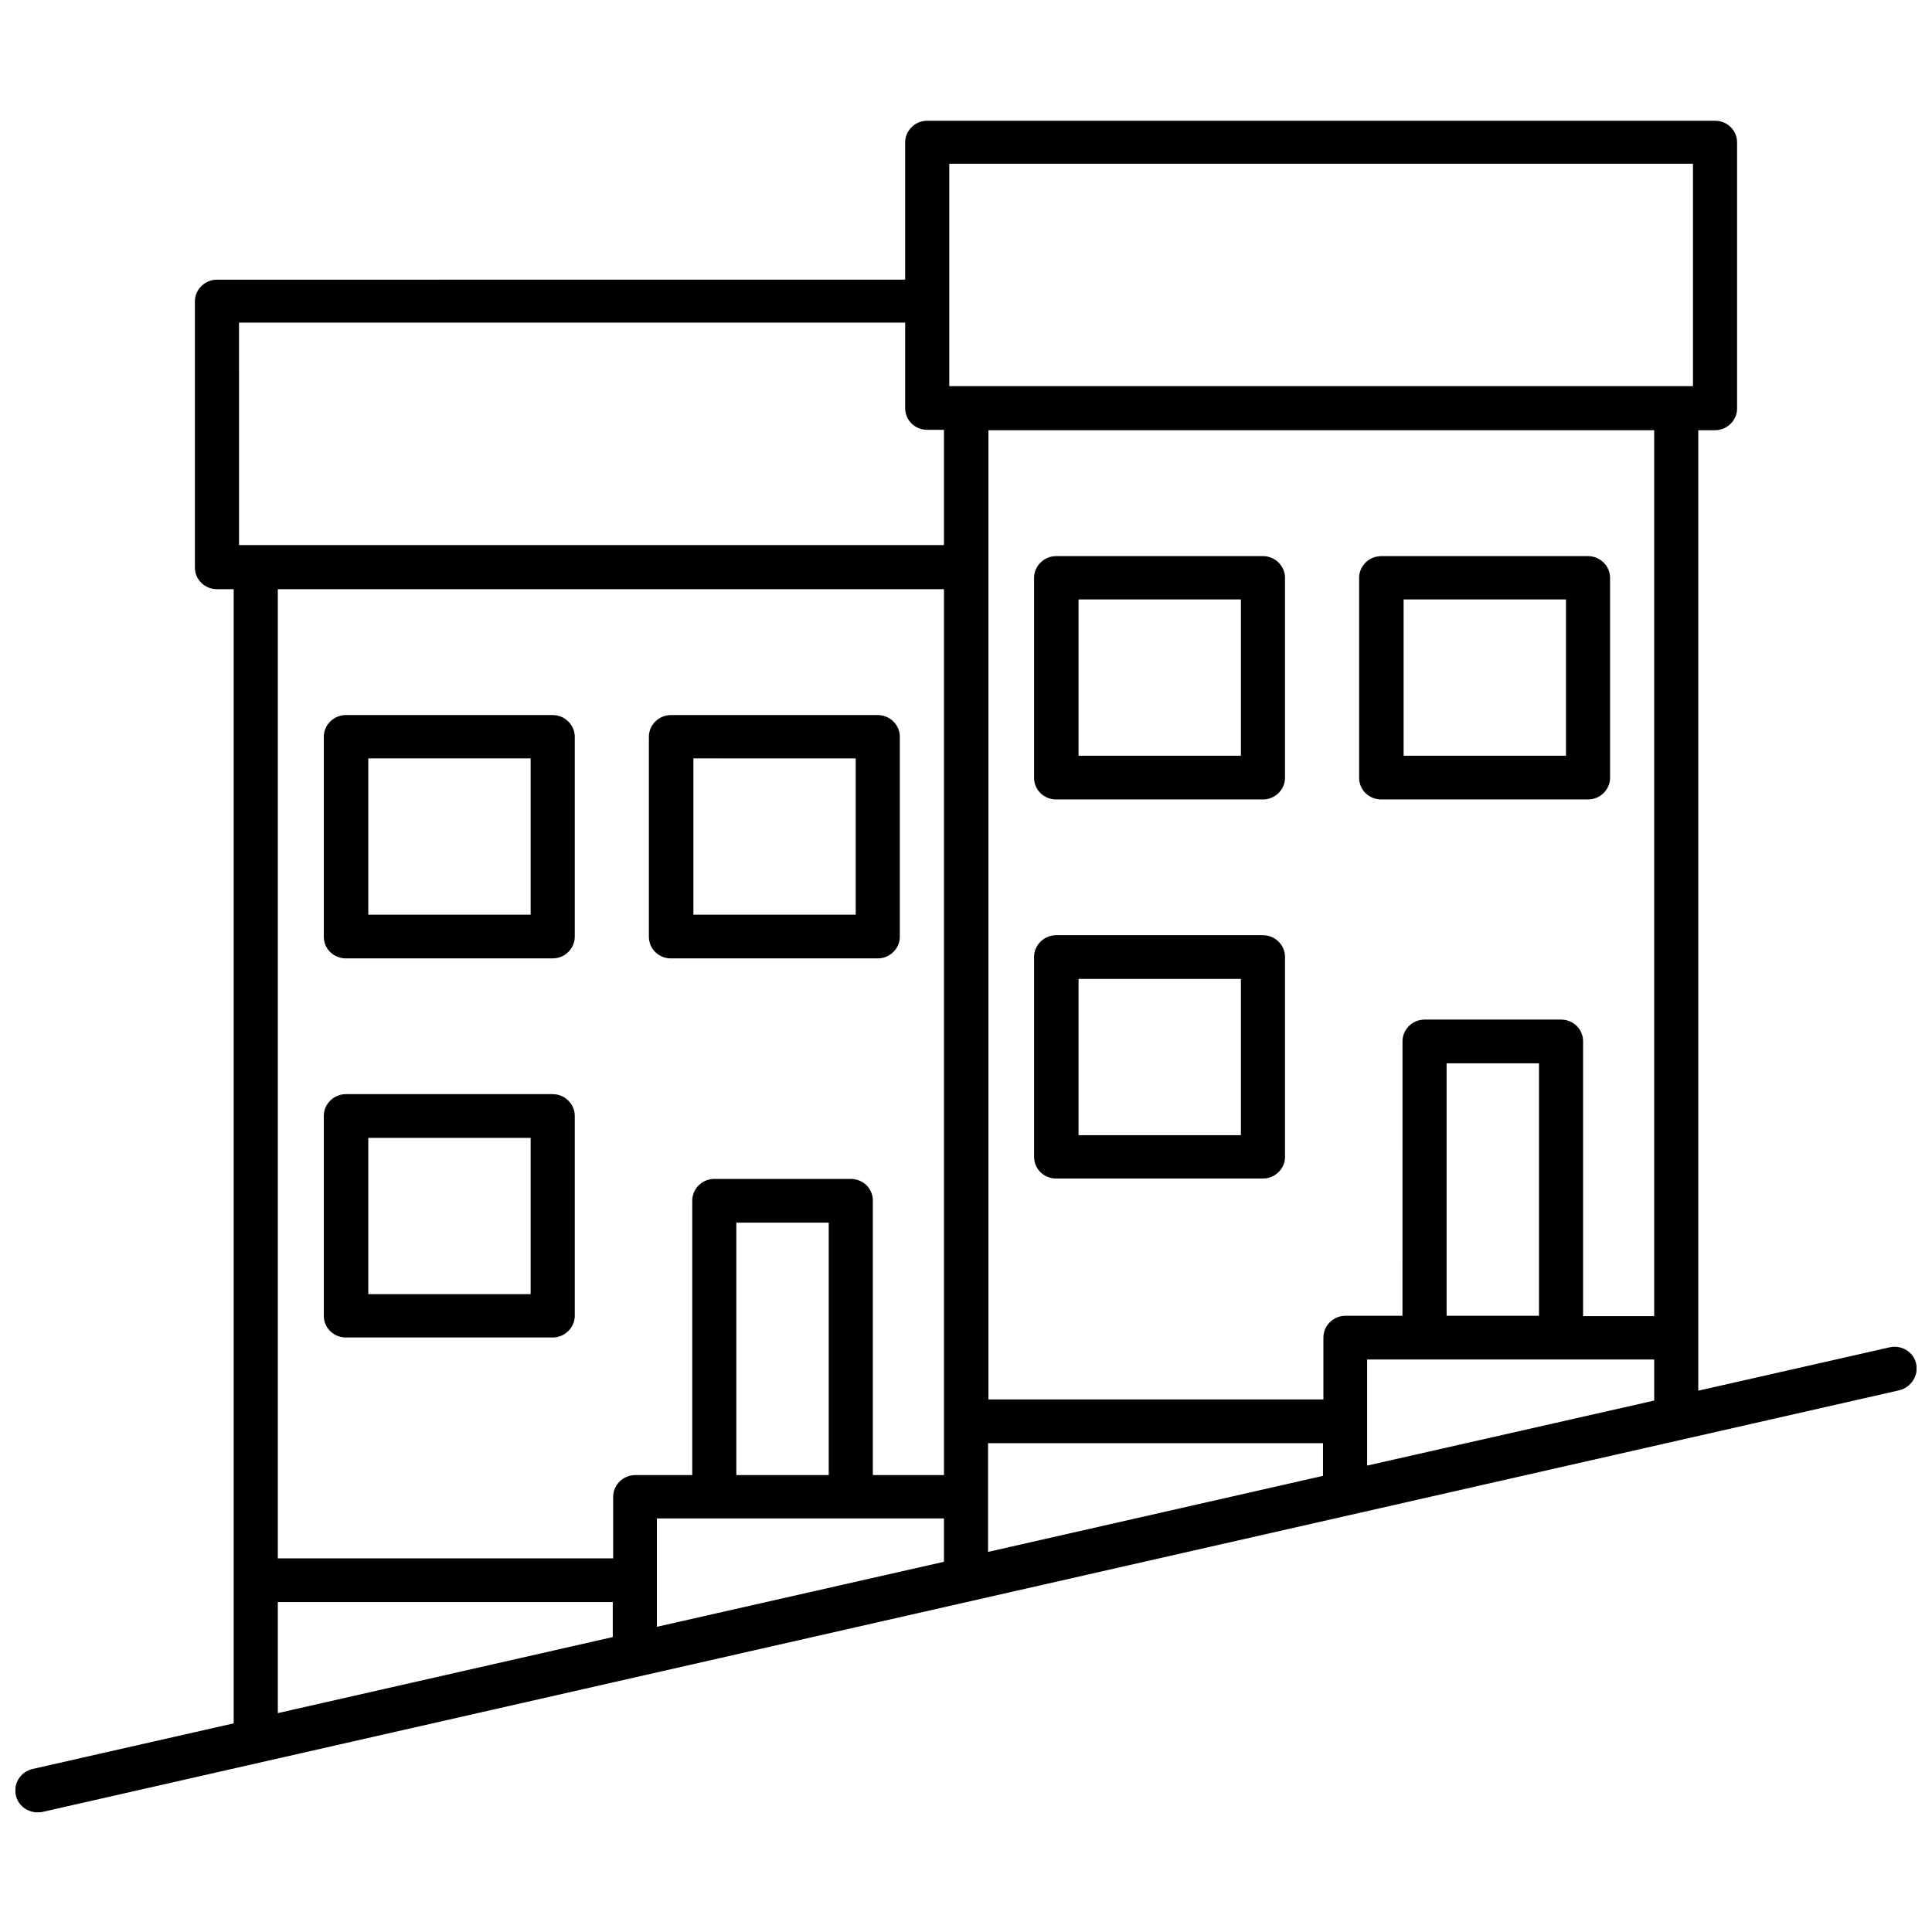 <?xml version="1.0" encoding="UTF-8"?>
<!-- Uploaded to: ICON Repo, www.iconrepo.com, Generator: ICON Repo Mixer Tools -->
<svg width="800px" height="800px" version="1.1" viewBox="144 144 512 512" xmlns="http://www.w3.org/2000/svg">
 <defs>
  <clipPath id="a">
   <path d="m148.09 176h503.81v449h-503.81z"/>
  </clipPath>
 </defs>
 <path d="m290.47 433.96h-54.812c-3.223 0-5.844 2.621-5.844 5.742v53c0 3.223 2.621 5.742 5.844 5.742h54.816c3.223 0 5.844-2.621 5.844-5.742v-53c0-3.125-2.621-5.742-5.848-5.742zm-5.844 53h-43.023v-41.414h43.023z"/>
 <path d="m478.7 391.84h-54.816c-3.223 0-5.844 2.621-5.844 5.742v53c0 3.223 2.621 5.742 5.844 5.742h54.816c3.223 0 5.844-2.621 5.844-5.742v-53c0-3.121-2.621-5.742-5.844-5.742zm-5.848 53h-43.023v-41.414h43.023z"/>
 <path d="m290.47 333.5h-54.812c-3.223 0-5.844 2.621-5.844 5.742v53c0 3.223 2.621 5.742 5.844 5.742h54.816c3.223 0 5.844-2.621 5.844-5.742v-53c0-3.121-2.621-5.742-5.848-5.742zm-5.844 52.898h-43.023v-41.414h43.023z"/>
 <path d="m478.7 291.38h-54.816c-3.223 0-5.844 2.621-5.844 5.742v53c0 3.223 2.621 5.742 5.844 5.742h54.816c3.223 0 5.844-2.621 5.844-5.742v-53c0-3.125-2.621-5.742-5.844-5.742zm-5.848 52.898h-43.023v-41.414h43.023z"/>
 <path d="m376.62 333.5h-54.816c-3.223 0-5.844 2.621-5.844 5.742v53c0 3.223 2.621 5.742 5.844 5.742h54.816c3.223 0 5.844-2.621 5.844-5.742v-53c0-3.121-2.617-5.742-5.844-5.742zm-5.844 52.898h-43.023v-41.414l43.023 0.004z"/>
 <path d="m564.84 291.38h-54.816c-3.223 0-5.844 2.621-5.844 5.742v53c0 3.223 2.621 5.742 5.844 5.742h54.816c3.223 0 5.844-2.621 5.844-5.742v-53c0-3.125-2.617-5.742-5.844-5.742zm-5.844 52.898h-43.023v-41.414h43.023z"/>
 <g clip-path="url(#a)">
  <path d="m651.8 505.39c-0.707-3.125-3.828-5.039-7.055-4.332l-50.684 11.488 0.004-254.53h4.434c3.223 0 5.844-2.621 5.844-5.742v-70.535c0-3.223-2.621-5.742-5.844-5.742h-208.78c-3.223 0-5.844 2.621-5.844 5.742v36.375l-182.38 0.004c-3.223 0-5.844 2.621-5.844 5.742v70.535c0 3.223 2.621 5.742 5.844 5.742h4.434v300.57l-53.305 12.09c-3.125 0.707-5.141 3.828-4.434 6.953 0.605 2.719 3.023 4.535 5.742 4.535 0.402 0 0.906 0 1.309-0.102l492.12-111.75c3.129-0.805 5.144-3.93 4.438-7.055zm-444.46-275.89h176.54v22.672c0 3.223 2.621 5.742 5.844 5.742h4.434v30.531l-186.81 0.004zm99.051 348.34-88.77 20.152v-29.422h88.77zm87.766-19.953-76.074 17.23v-28.719h76.074zm-55.02-22.973v-66.906h24.484v66.906zm36.176 0v-72.75c0-3.223-2.621-5.742-5.844-5.742h-36.172c-3.223 0-5.844 2.621-5.844 5.742v72.75h-15.113c-3.223 0-5.844 2.621-5.844 5.742v16.324h-88.875v-256.84h176.54v234.77zm119.3 0.203-88.77 20.152v-28.816h88.77zm87.766-19.953-76.074 17.23v-28.113h76.074zm-55.016-22.469v-66.906h24.484v66.906zm36.172 0v-72.75c0-3.223-2.621-5.742-5.844-5.742h-36.172c-3.223 0-5.844 2.621-5.844 5.742l-0.004 72.75h-15.113c-3.223 0-5.844 2.621-5.844 5.742v16.426h-88.77v-256.84h176.43v234.77h-18.844zm29.121-246.36h-197.09v-58.945h197.09z"/>
 </g>
</svg>